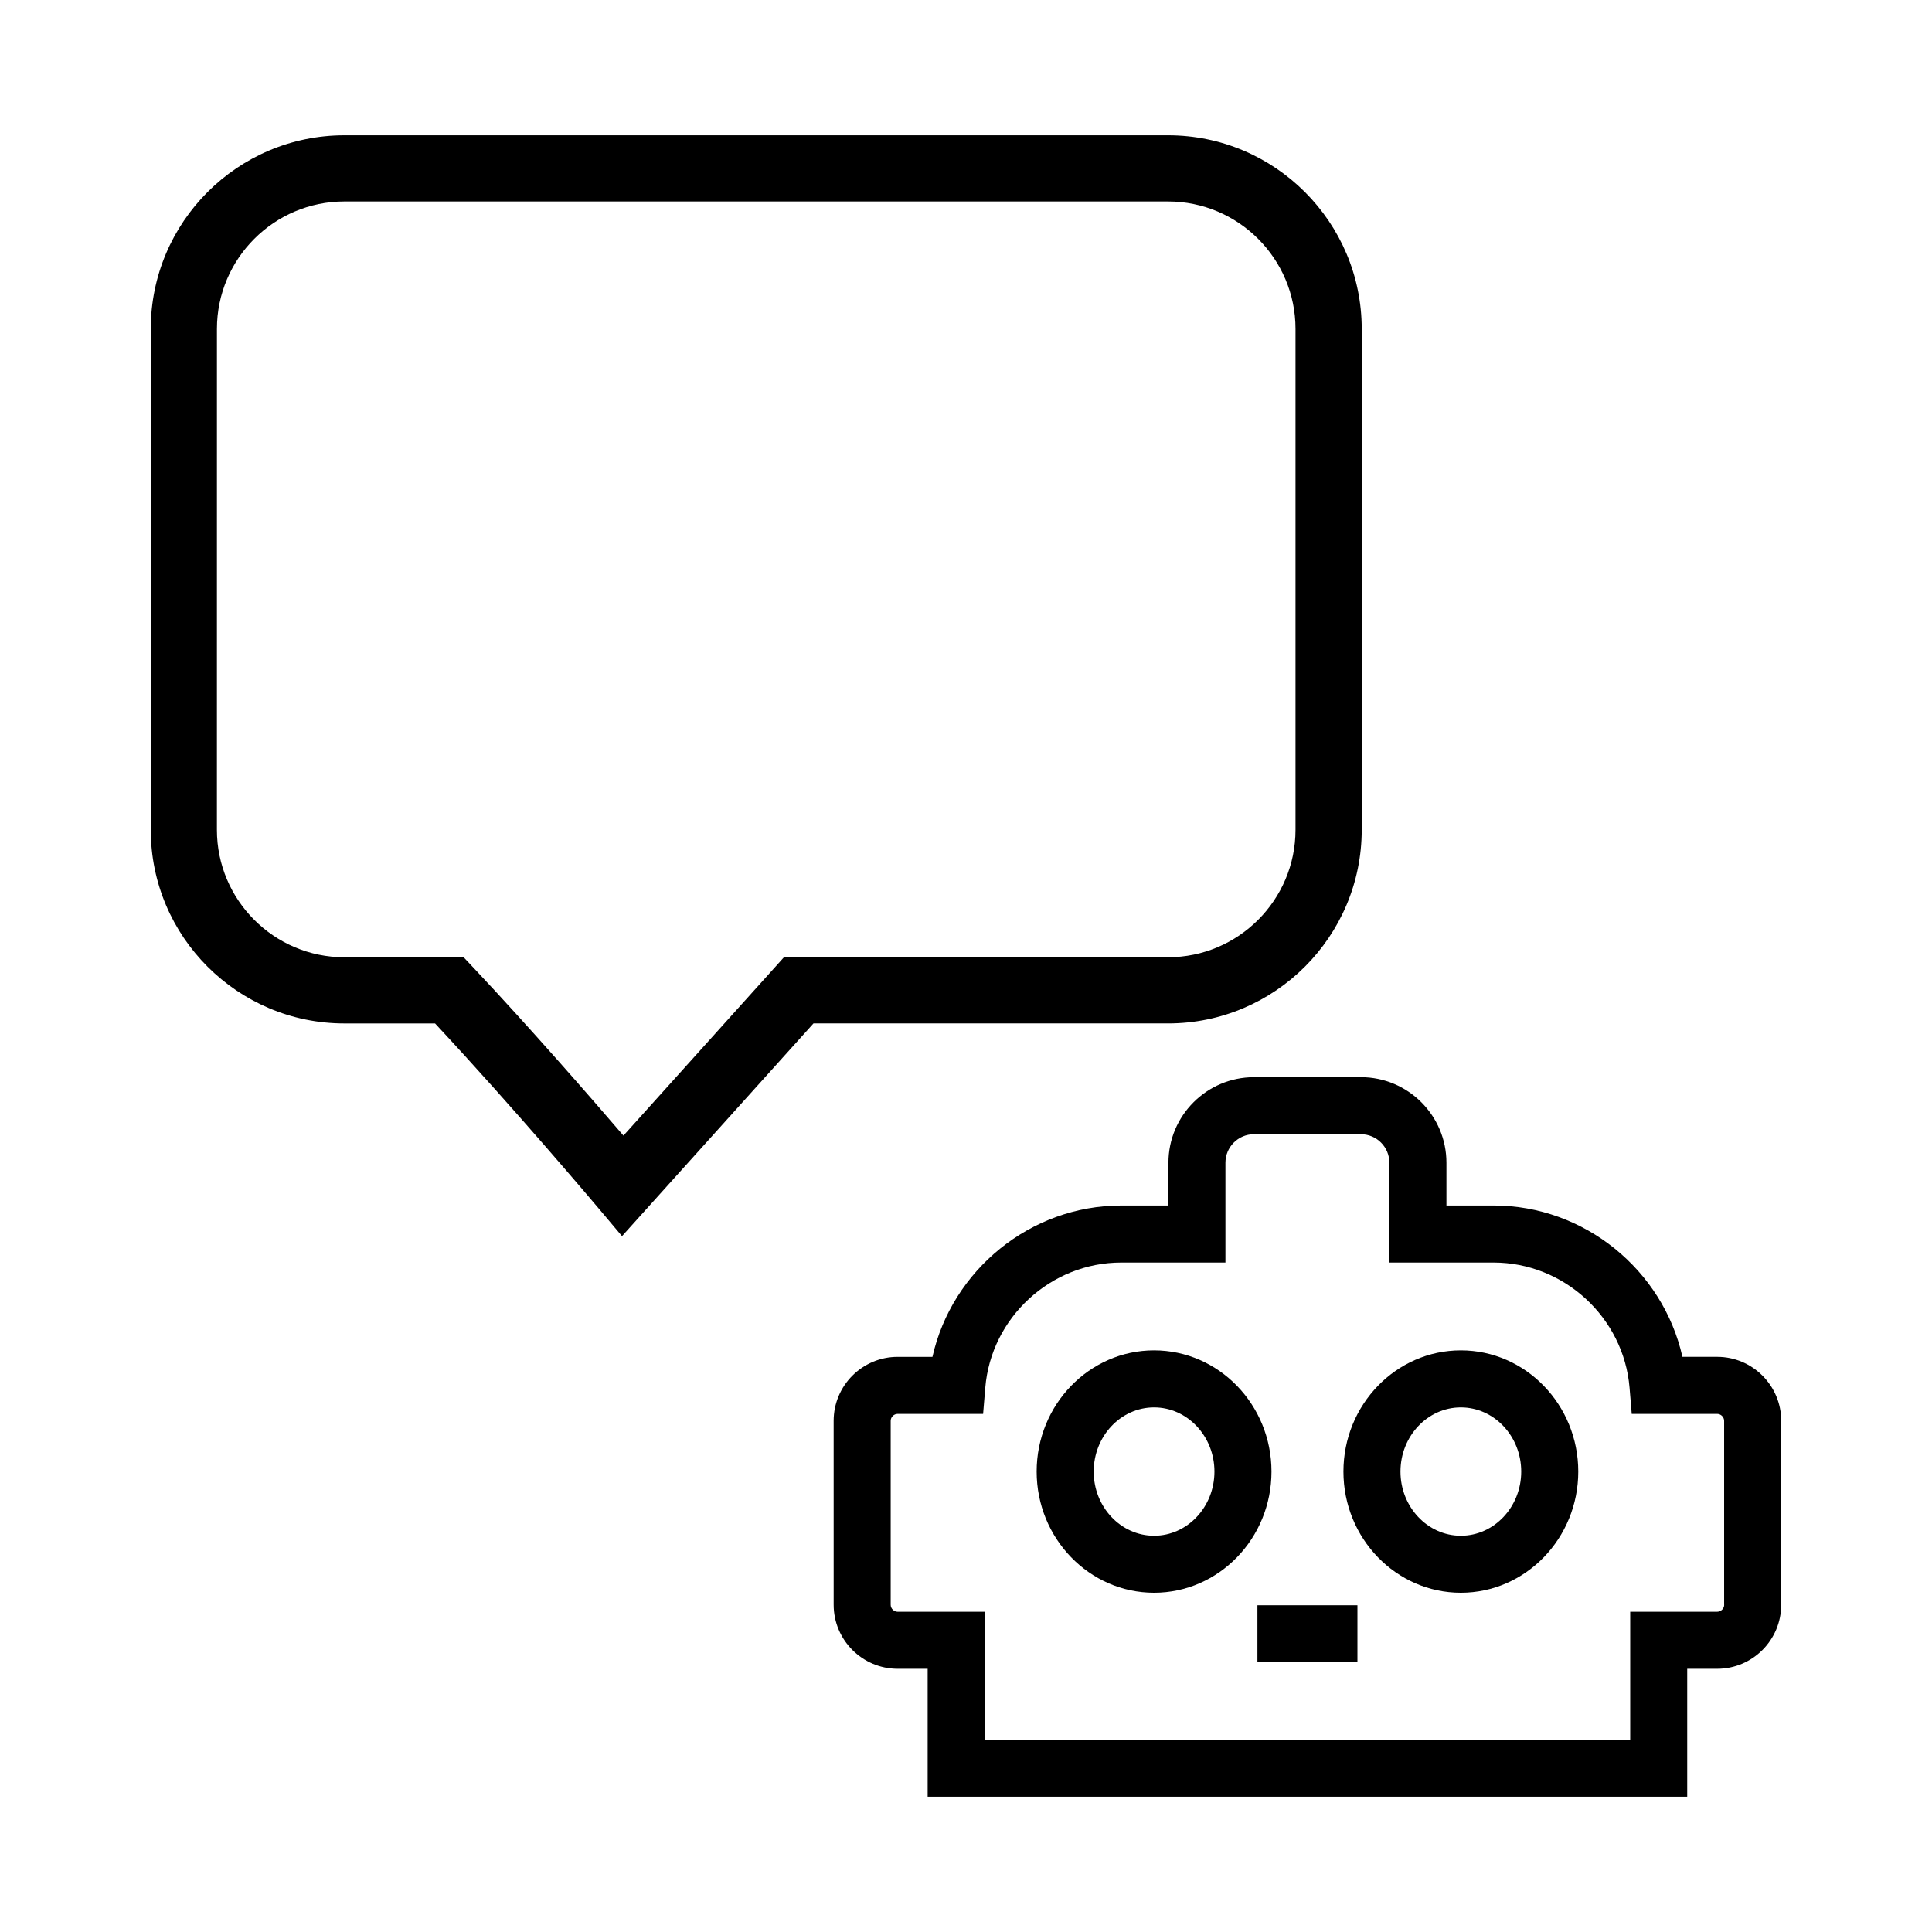 <?xml version="1.0" encoding="UTF-8"?>
<!-- Uploaded to: ICON Repo, www.svgrepo.com, Generator: ICON Repo Mixer Tools -->
<svg fill="#000000" width="800px" height="800px" version="1.1" viewBox="144 144 512 512" xmlns="http://www.w3.org/2000/svg">
 <g>
  <path d="m616.04 569.28v-48.738c0-9.352-7.613-16.965-16.965-16.965h-9.215c-5.168-22.98-25.938-40.109-50.043-40.109h-12.496v-11.336c0-12.5-10.172-22.672-22.672-22.672l-28.328 0.004c-12.5 0-22.672 10.172-22.672 22.672v11.336h-12.5c-24.102 0-44.871 17.129-50.039 40.109h-9.219c-9.352 0-16.965 7.609-16.965 16.965l0.004 48.734c0 9.352 7.613 16.965 16.965 16.965h7.945v33.906h201.29v-33.906h7.945c9.348 0 16.961-7.609 16.961-16.965zm-15.113 0c0 1.004-0.848 1.848-1.848 1.848h-23.059v33.906l-171.07 0.004v-33.906h-23.059c-1.004 0-1.848-0.848-1.848-1.848v-48.738c0-1.004 0.848-1.848 1.848-1.848h22.645l0.574-6.934c1.535-18.602 17.359-33.176 36.031-33.176h27.613v-26.449c0-4.168 3.391-7.559 7.559-7.559h28.328c4.168 0 7.559 3.391 7.559 7.559v26.449h27.609c18.668 0 34.5 14.574 36.039 33.176l0.574 6.934h22.641c1.004 0 1.848 0.848 1.848 1.848v48.734z"/>
  <path d="m449.84 501.86c-17.156 0-31.117 14.41-31.117 32.117 0 17.707 13.961 32.117 31.117 32.117s31.117-14.41 31.117-32.117c-0.004-17.707-13.965-32.117-31.117-32.117zm0 49.125c-8.82 0-16-7.629-16-17.004s7.18-17.004 16-17.004c8.82 0 16 7.629 16 17.004 0 9.379-7.18 17.004-16 17.004z"/>
  <path d="m531.14 501.86c-17.156 0-31.117 14.41-31.117 32.117 0 17.707 13.961 32.117 31.117 32.117s31.117-14.41 31.117-32.117c-0.004-17.707-13.961-32.117-31.117-32.117zm0 49.125c-8.82 0-16-7.629-16-17.004s7.18-17.004 16-17.004c8.82 0 16 7.629 16 17.004 0 9.379-7.18 17.004-16 17.004z"/>
  <path d="m477.23 569.41h26.504v15.113h-26.504z"/>
  <path d="m235.27 415.22h24.027c20.969 22.484 42.828 48.406 43.055 48.672l6.488 7.699 50.738-56.375h93.977c28.293 0 51.316-23.02 51.316-51.312v-132.74c0-28.293-23.02-51.312-51.316-51.312h-218.29c-28.293 0-51.312 23.02-51.312 51.312v132.74c-0.004 28.297 23.016 51.316 51.312 51.316zm-33.781-184.06c0-18.625 15.156-33.773 33.773-33.773h218.28c18.633 0 33.781 15.156 33.781 33.773v132.74c0 18.625-15.156 33.781-33.781 33.781l-101.79 0.004-42.531 47.262c-8.676-10.102-24.668-28.477-39.75-44.5l-2.602-2.762h-31.613c-18.625 0-33.773-15.156-33.773-33.781z"/>
 </g>
</svg>